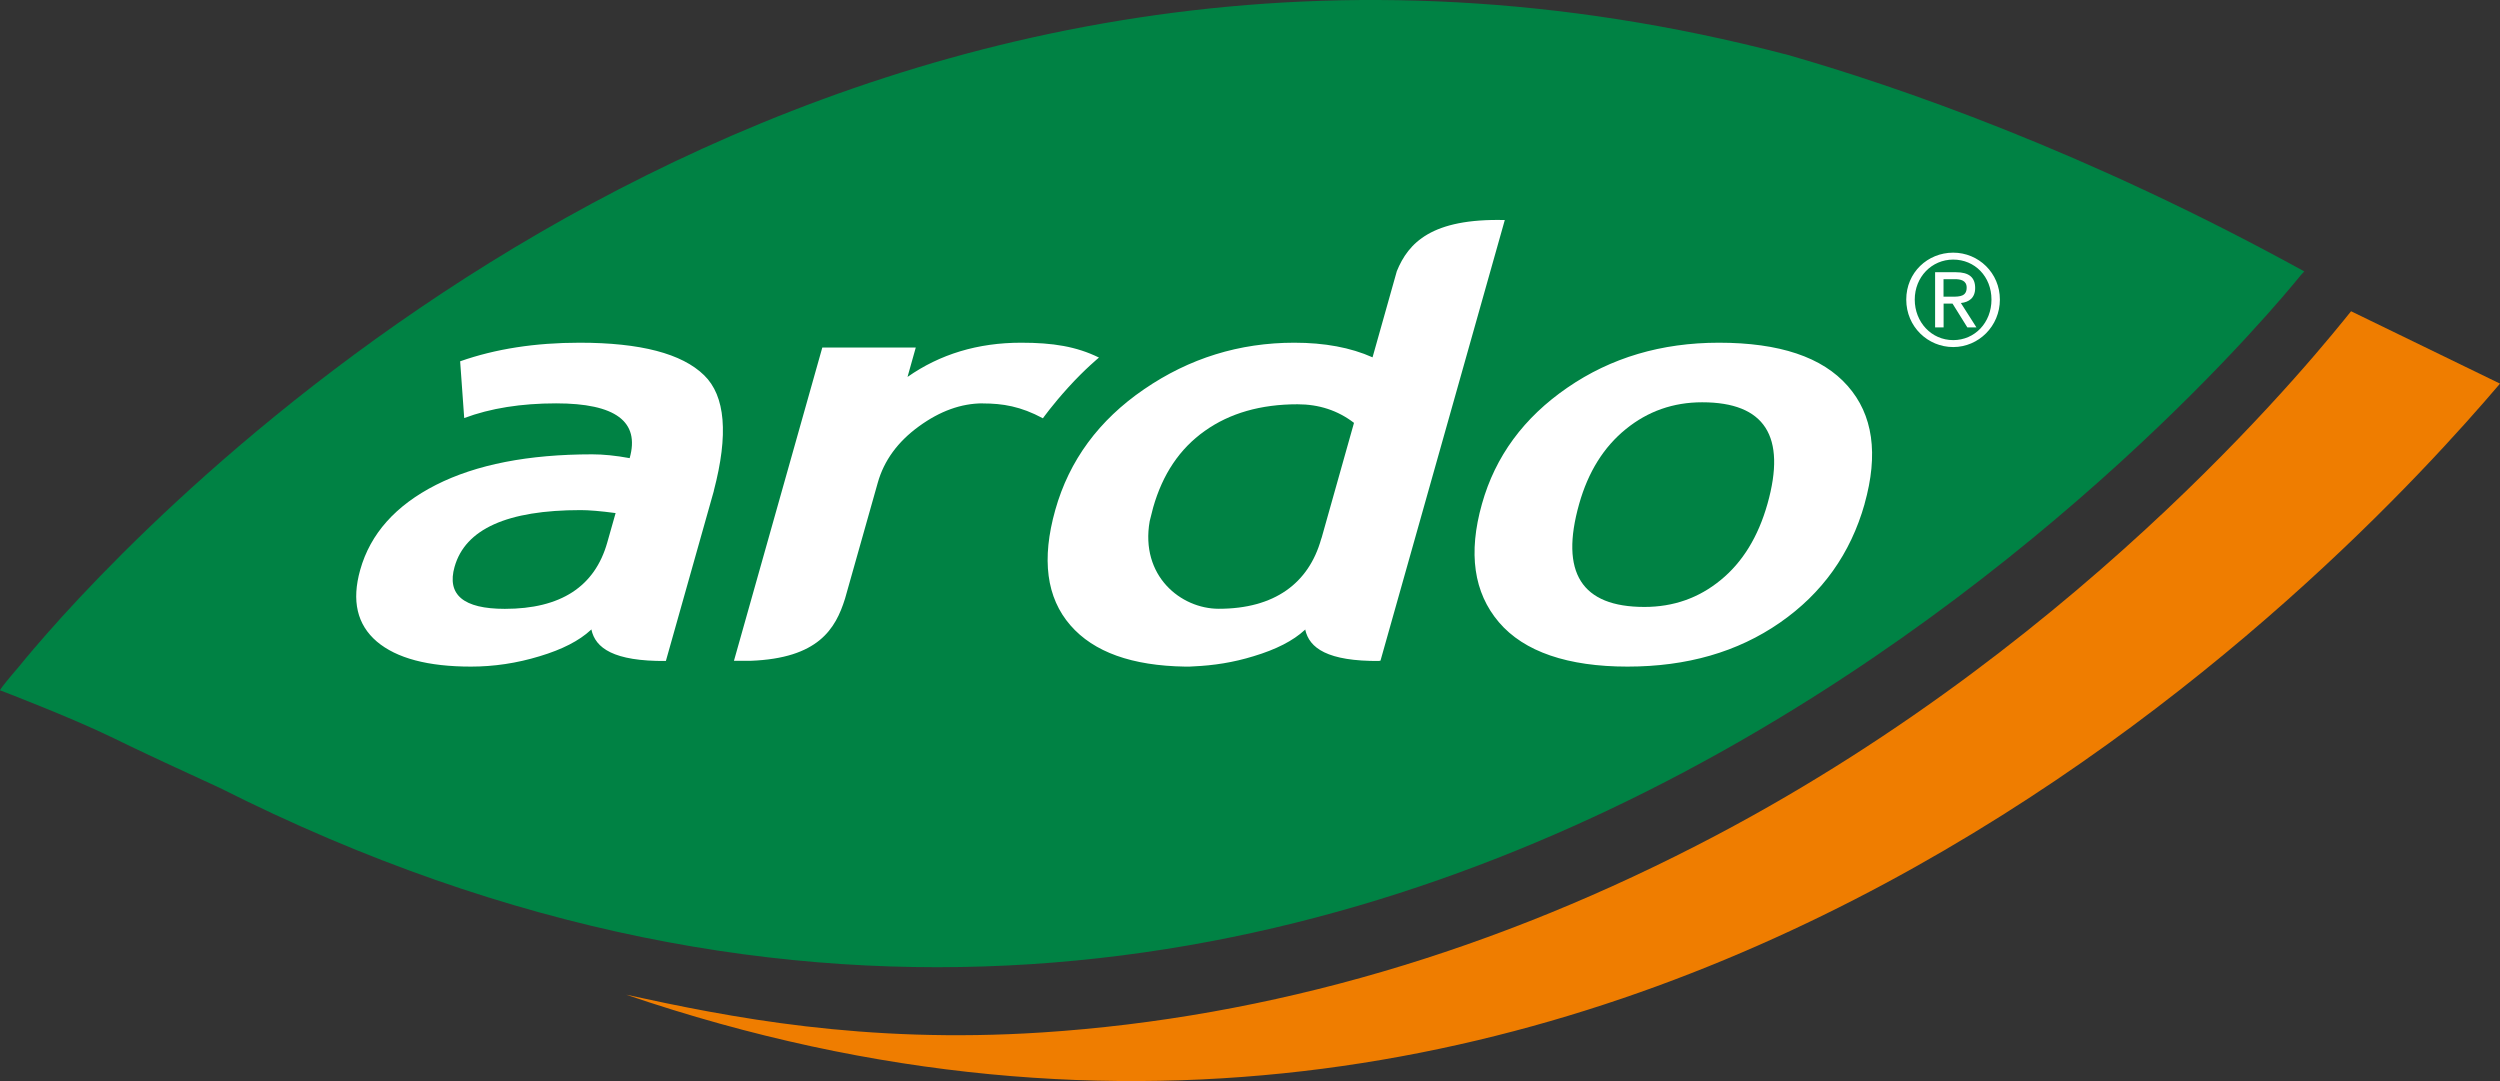 <?xml version="1.0" encoding="UTF-8"?>
<svg xmlns="http://www.w3.org/2000/svg" width="259" height="112" viewBox="0 0 259 112" fill="none">
  <rect x="0" y="0" width="259" height="112" fill="#333333" stroke="none"/>
  <g clip-path="url(#clip0_850_8263)">
    <path d="M47.095 59.09C46.27 62.003 48.014 63.455 52.303 63.455C58.087 63.455 61.621 61.158 62.913 56.58L63.777 53.533C62.181 53.32 60.982 53.225 60.157 53.225C52.56 53.225 48.201 55.183 47.095 59.098" fill="#007C4F"></path>
    <path d="M184.979 5.628C90.571 -19.063 24.217 44.314 6.43 63.889C4.102 66.463 2.592 68.278 1.985 69.036C1.059 70.109 0.171 71.167 0 71.514C0 71.514 7.247 74.277 11.521 76.353C14.456 77.806 19.733 80.229 22.769 81.626C143.691 142.579 233.491 34.542 238.34 28.535C238.473 28.393 238.59 28.258 238.722 28.116C216.054 15.645 196.616 8.943 184.979 5.62" fill="#008244"></path>
    <path d="M193.176 52.199C191.72 57.354 188.793 61.458 184.403 64.505C180.012 67.552 174.758 69.06 168.608 69.06C162.459 69.06 157.905 67.536 155.289 64.466C152.674 61.395 152.09 57.306 153.53 52.207C154.916 47.274 157.866 43.264 162.381 40.162C166.896 37.052 172.127 35.505 178.082 35.505C184.341 35.505 188.793 36.989 191.417 39.98C194.048 42.956 194.624 47.037 193.168 52.207M142.951 68.428L142.936 68.476C137.518 68.523 135.634 67.134 135.221 65.224V65.208C135.221 65.208 135.19 65.247 135.167 65.271C133.976 66.376 132.209 67.284 129.866 67.986C127.795 68.626 125.717 68.949 123.646 69.036C123.506 69.036 123.374 69.06 123.234 69.06C123.14 69.06 123.062 69.06 122.977 69.06C122.907 69.06 122.829 69.06 122.759 69.06H122.782C117.286 68.973 113.316 67.568 110.895 64.781C108.412 61.924 107.883 57.938 109.331 52.815C110.771 47.708 113.838 43.532 118.524 40.328C123.21 37.115 128.395 35.505 134.085 35.505C137.214 35.505 139.923 36.002 142.196 37.02L144.711 28.093C145.909 25.156 148.315 22.607 155.897 22.796L143.014 68.46L142.967 68.428H142.951ZM101.819 41.788C99.585 41.788 97.374 42.585 95.187 44.18C92.999 45.774 91.583 47.716 90.936 50.013L87.543 62.027C86.562 65.152 84.787 68.199 77.75 68.46H76.037L85.192 36.002H94.875L94.019 39.049C97.39 36.689 101.305 35.505 105.789 35.505C109.09 35.505 111.503 35.892 113.854 37.044C113.854 37.044 112.398 38.236 110.693 40.114C108.988 41.993 108.046 43.335 108.046 43.335C105.742 42.096 103.874 41.796 101.819 41.796M73.959 50.842L68.985 68.476C63.567 68.523 61.675 67.134 61.27 65.224C61.27 65.224 61.27 65.208 61.263 65.208C61.263 65.208 61.231 65.247 61.2 65.271C60.009 66.376 58.25 67.284 55.907 67.986C53.533 68.712 51.159 69.06 48.792 69.06C44.355 69.06 41.086 68.199 39.038 66.463C36.991 64.71 36.415 62.24 37.318 59.035C38.369 55.294 40.992 52.357 45.172 50.234C49.353 48.118 54.747 47.069 61.348 47.069C62.477 47.069 63.777 47.195 65.233 47.463C66.307 43.674 63.769 41.788 57.612 41.788C54 41.788 50.808 42.293 48.092 43.311L47.671 37.431C51.345 36.136 55.471 35.505 60.048 35.505C66.346 35.505 70.65 36.626 72.947 38.875C75.15 41.014 75.485 45.008 73.951 50.842" fill="white"></path>
    <path d="M47.095 58.711C46.27 61.624 48.014 63.077 52.303 63.077C58.087 63.077 61.621 60.779 62.913 56.201L63.777 53.154C62.181 52.941 60.982 52.847 60.157 52.847C52.56 52.847 48.201 54.804 47.095 58.719" fill="#008244"></path>
    <path d="M176.338 41.677C173.357 41.677 170.718 42.601 168.437 44.456C166.149 46.311 164.537 48.892 163.603 52.199C161.587 59.327 163.844 62.879 170.36 62.879C173.365 62.879 175.988 61.956 178.245 60.108C180.526 58.254 182.145 55.617 183.111 52.199C185.088 45.19 182.83 41.677 176.346 41.677" fill="#008244"></path>
    <path d="M124.814 44.645C122.206 46.492 120.447 49.137 119.466 52.578C119.334 53.06 119.217 53.533 119.108 53.991C118.112 59.666 122.338 63.069 126.262 63.069C132.038 63.069 135.58 60.432 136.872 55.846L136.926 55.696L140.274 43.809C138.6 42.522 136.646 41.883 134.428 41.883C130.605 41.883 127.398 42.806 124.814 44.645Z" fill="#008244"></path>
    <path d="M259 39.743C243.54 57.914 169.2 138.617 64.867 103.049C75.508 105.37 89.418 108.156 107.922 106.964C131.501 105.433 155.017 98.558 177.825 86.528C216.98 65.871 240.847 35.607 243.571 32.245L259 39.743Z" fill="#EF7D00"></path>
    <path d="M201.349 30.737H202.268C203.039 30.737 203.747 30.698 203.747 29.798C203.747 29.04 203.101 28.922 202.509 28.922H201.349V30.737ZM200.47 28.203H202.649C203.988 28.203 204.627 28.74 204.627 29.837C204.627 30.871 203.98 31.305 203.147 31.392L204.759 33.918H203.817L202.283 31.455H201.357V33.918H200.477V28.203H200.47ZM202.353 35.236C204.588 35.236 206.316 33.429 206.316 31.037C206.316 28.645 204.588 26.893 202.353 26.893C200.119 26.893 198.368 28.701 198.368 31.037C198.368 33.373 200.096 35.236 202.353 35.236ZM202.353 26.175C204.985 26.175 207.188 28.282 207.188 31.037C207.188 33.792 204.985 35.955 202.353 35.955C199.722 35.955 197.488 33.847 197.488 31.037C197.488 28.227 199.707 26.175 202.353 26.175Z" fill="white"></path>
  </g>
  <defs>
    <clipPath id="clip0_850_8263">
      <rect width="259" height="112" fill="white"></rect>
    </clipPath>
  </defs>
</svg>
